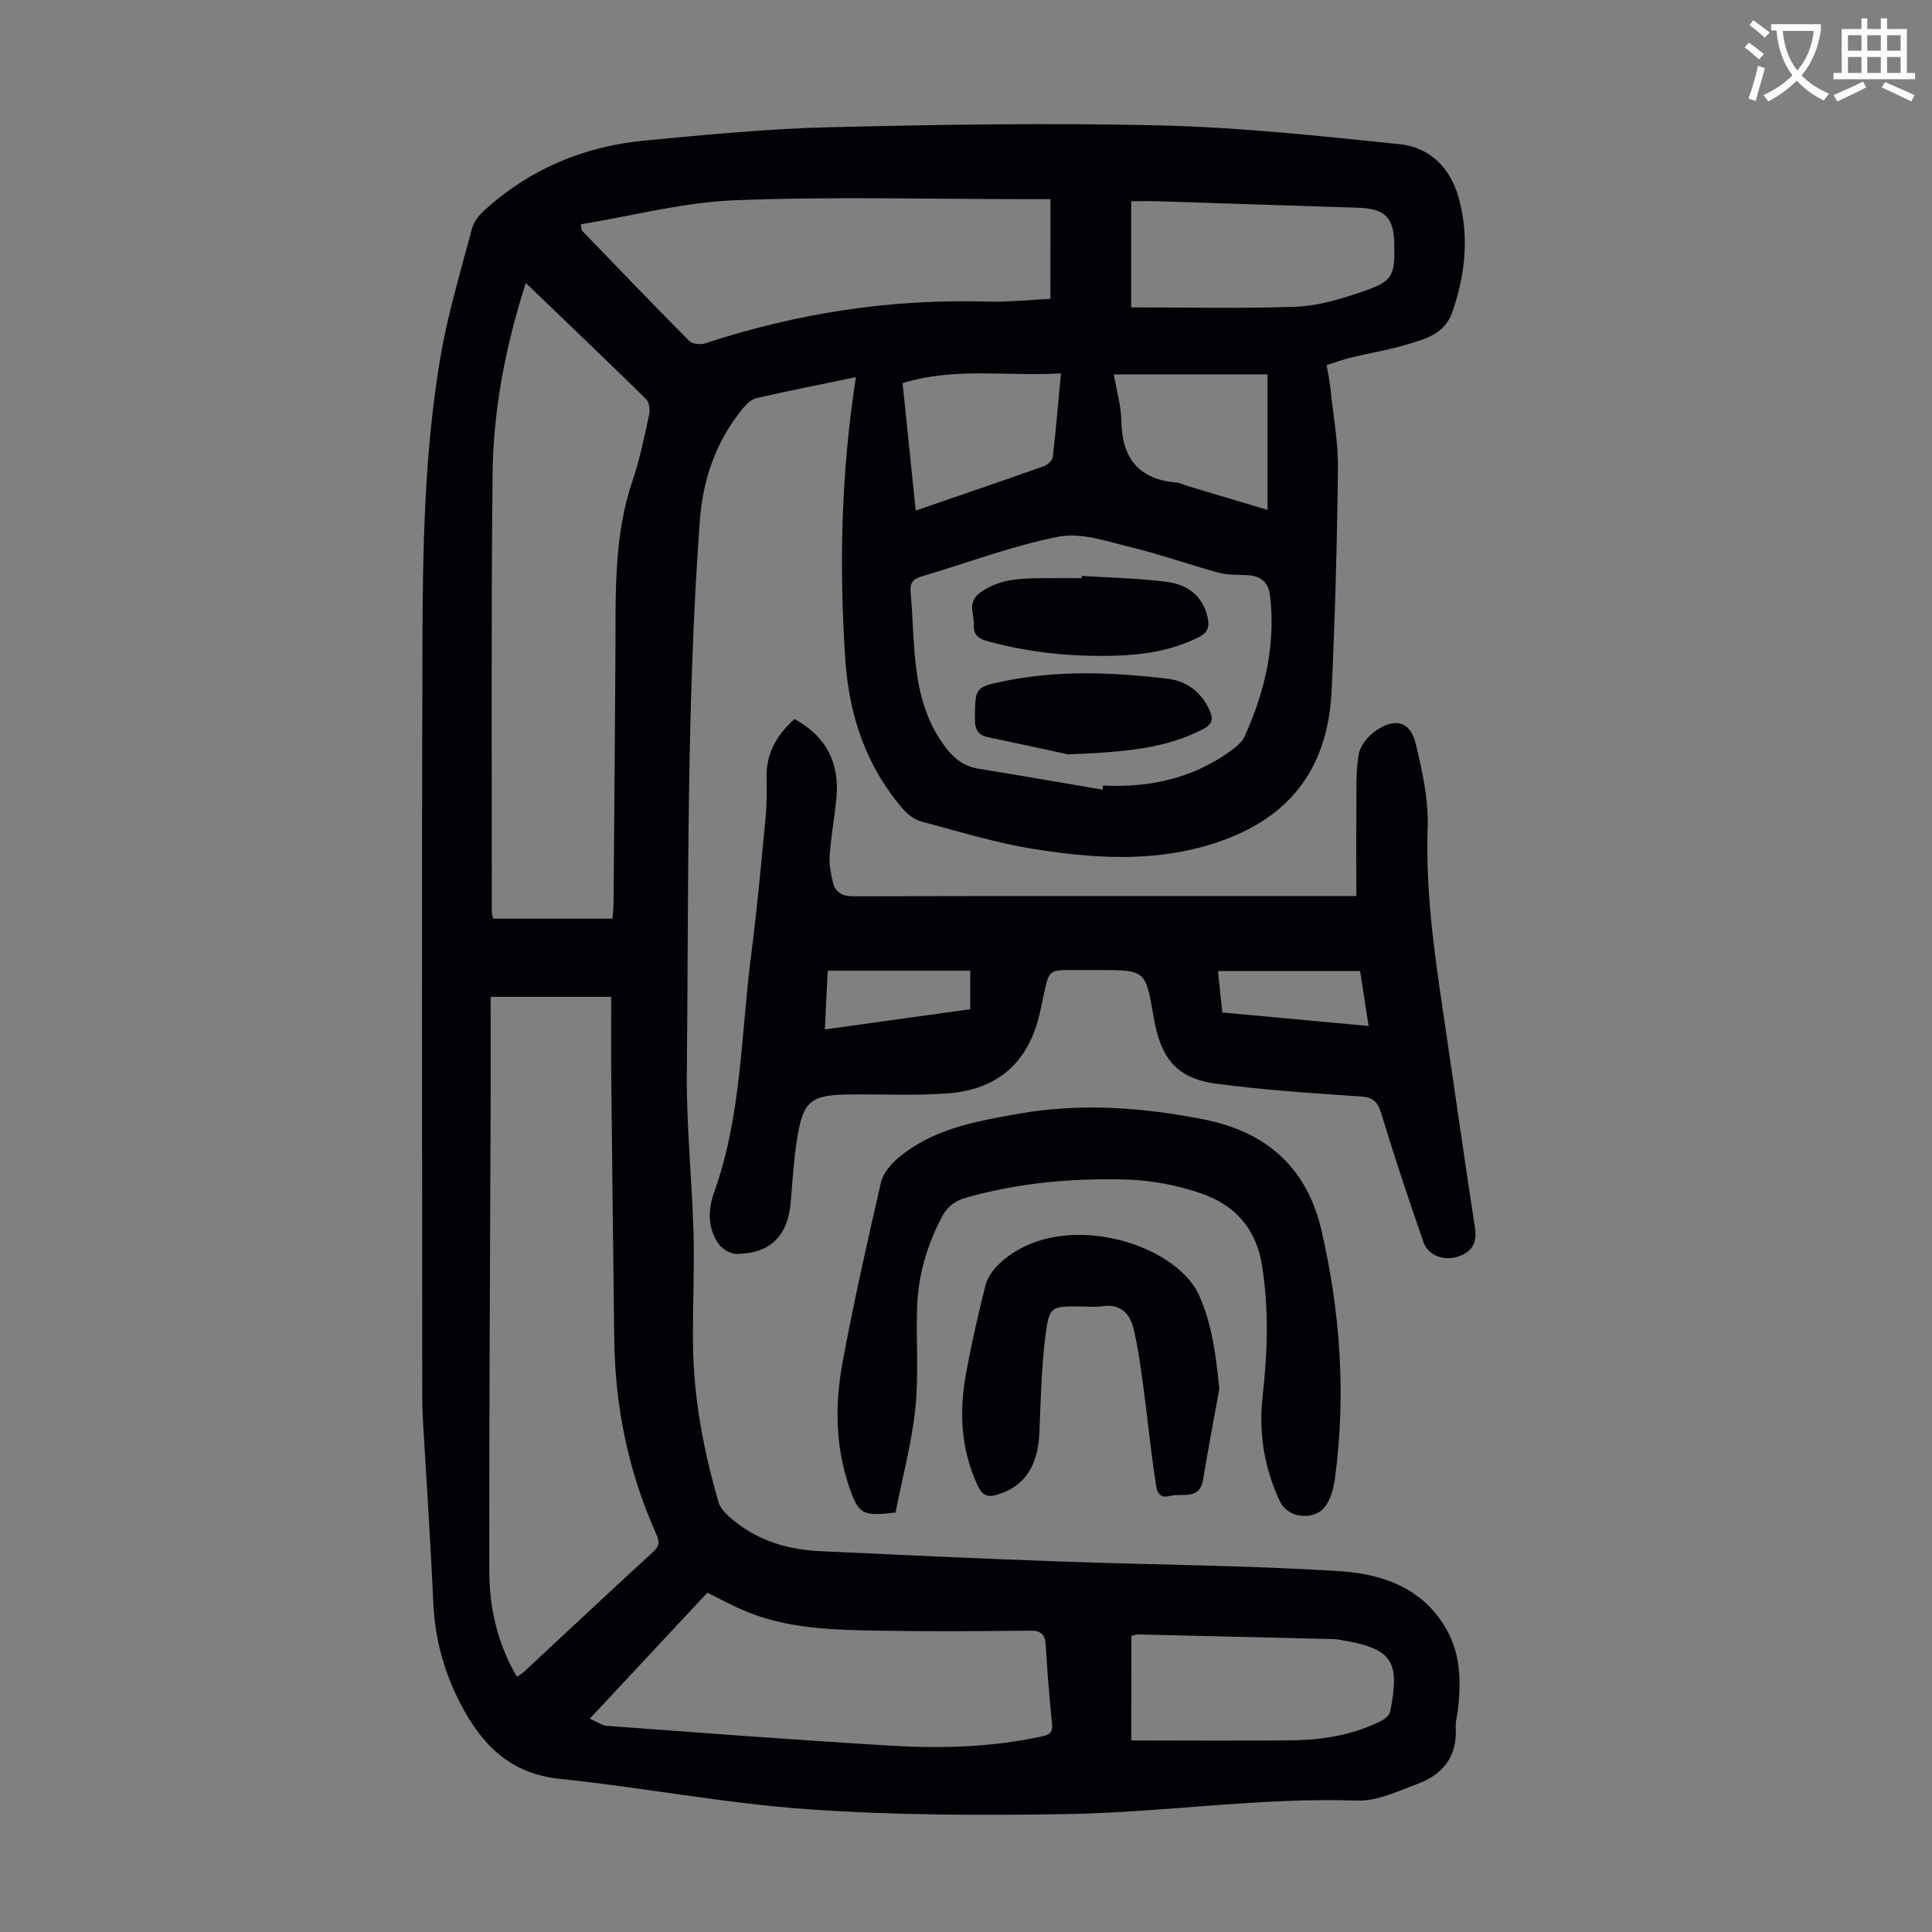 <svg enable-background="new 0 0 400 400" viewBox="0 0 400 400" xmlns="http://www.w3.org/2000/svg"><rect x="0" y="0" width="400" height="400" fill="#808080" stroke="none"/><path d="m362.1 8.8c1.1.8 2.1 1.6 3.1 2.4l-1 1.1c-1.3-1.1-2.3-2-3-2.5zm1.9 4.8c.5.2.9.4 1.4.5-.6 2.3-1.3 4.5-1.9 6.8l-1.5-.5c.8-2.1 1.4-4.3 2-6.8zm-1-9.4c1.3.9 2.4 1.8 3.4 2.5l-1 1.1c-1.4-1.2-2.4-2.1-3.2-2.6zm3.7 2.2v-1.4h10.3v1.2c-.5 3.6-1.8 6.8-4 9.4 1.5 1.6 3.4 2.8 5.7 3.8-.3.4-.7.8-1.1 1.4-2.3-1.1-4.1-2.5-5.6-4.1-1.6 1.6-3.6 3.1-5.9 4.3-.3-.5-.7-.9-1-1.3 2.4-1.1 4.4-2.5 6-4.1-1.9-2.5-3-5.6-3.3-9.3h-1.1zm8.8 0h-6.4c.3 3.3 1.3 6 3 8.2 2-2.3 3.1-5.1 3.4-8.2z" fill="#fbfcfa"/><path d="m385.3 3.8h1.3v2.2h2.8v-2.2h1.3v2.2h4.1v9.1h1.7v1.3h-16.9v-1.3h1.7v-9.1h4.1v-2.2zm.4 13.1.7 1.2c-1.8.9-3.8 1.9-6 2.9-.2-.4-.5-.8-.8-1.3 2.3-1 4.3-1.9 6.1-2.8zm-3.1-6.4h2.8v-3.2h-2.8zm0 4.6h2.8v-3.3h-2.8zm4-4.6h2.8v-3.2h-2.8zm0 4.6h2.8v-3.3h-2.8zm3.7 1.9c2.1.9 4.1 1.8 6.1 2.7l-.7 1.3c-2.2-1.1-4.2-2-6.1-2.9zm3.2-9.7h-2.8v3.2h2.8zm-2.8 7.8h2.8v-3.3h-2.8z" fill="#fbfcfa"/><g fill="#010106"><path d="m177.21 78.08c-7.32 1.52-13.99 2.84-20.6 4.35-1.06.24-2.08 1.24-2.82 2.14-5.55 6.8-8.27 14.6-8.91 23.39-2.77 37.98-2.3 76.03-2.68 114.06-.11 11.05 1.07 22.11 1.38 33.18.21 7.6-.18 15.22-.11 22.82.1 11.26 2.16 22.23 5.3 33.01.31 1.07 1.21 2.09 2.07 2.87 5.38 4.89 11.92 6.93 19.03 7.26 16.53.77 33.05 1.54 49.59 2.13 19.33.7 38.7.79 58 2.01 9.15.58 17.87 3.8 22.49 12.95 2.5 4.95 2.52 10.35 1.89 15.76-.14 1.22-.53 2.45-.45 3.66.37 5.98-2.66 9.74-7.94 11.68-4.05 1.49-8.33 3.58-12.44 3.44-20.2-.69-40.18 2.48-60.29 2.8-17.87.28-35.81.25-53.63-1.02-17.13-1.22-34.11-4.51-51.21-6.28-10.29-1.06-16.13-7.08-20.5-15.48-3.4-6.53-5.33-13.43-5.66-20.85-.55-12.29-1.38-24.57-2.09-36.85-.1-1.67-.2-3.35-.2-5.03-.03-52.04-.13-104.08.03-156.12.06-20.13.37-40.31 3.76-60.22 1.52-8.89 4.17-17.58 6.47-26.32.37-1.39 1.4-2.79 2.49-3.78 9.41-8.59 20.63-13.33 33.22-14.53 12.68-1.2 25.39-2.45 38.1-2.76 22.93-.55 45.88-.94 68.8-.38 16.51.4 33.01 2.18 49.46 3.88 6.24.64 10.53 4.9 12.23 11.04 2.22 7.99 1.42 15.89-1.3 23.71-1.58 4.55-5.51 5.55-9.29 6.69-3.84 1.16-7.84 1.81-11.75 2.75-1.6.39-3.16.98-4.99 1.56.29 1.73.62 3.23.78 4.76.58 5.54 1.62 11.09 1.56 16.62-.16 15.32-.59 30.64-1.3 45.94-.77 16.78-9.24 27.13-25.27 31.98-12.02 3.64-24.18 2.8-36.23.9-7.9-1.24-15.63-3.64-23.39-5.7-1.39-.37-2.82-1.4-3.78-2.51-7.68-8.88-11.21-19.32-12.01-30.97-1.3-19.39-.9-38.67 2.19-58.54zm-75.63 128.31c0 7.89.02 15.38 0 22.87-.11 31.99-.33 63.98-.28 95.96.01 7.62 1.65 15.04 5.73 21.94.58-.4 1.06-.66 1.45-1.02 8.93-8.3 17.81-16.66 26.81-24.89 1.59-1.46 1.04-2.59.39-4.07-5.61-12.64-8.32-25.91-8.5-39.71-.24-18.34-.44-36.68-.63-55.02-.06-5.33-.01-10.66-.01-16.06-8.79 0-16.57 0-24.96 0zm7.28-147.81c-4.24 13.25-6.75 26.33-6.88 39.67-.3 30.08-.15 60.16-.16 90.24 0 .73.22 1.46.26 1.71h24.73c.1-1.44.21-2.32.22-3.2.14-17.33.29-34.66.39-51.99.07-11.94-.4-23.9 3.54-35.48 1.51-4.42 2.43-9.06 3.43-13.64.22-1.01.05-2.59-.6-3.24-8.13-7.98-16.37-15.84-24.93-24.07zm108.63-17.35c-2 0-3.32 0-4.65 0-20.23 0-40.49-.57-60.69.23-10.68.42-21.26 3.24-31.88 4.97.14.92.1 1.2.22 1.32 7.37 7.64 14.72 15.3 22.2 22.83.64.64 2.3.83 3.25.52 18.96-6.23 38.36-9.25 58.33-8.66 4.51.13 9.03-.38 13.21-.57.01-7.02.01-13.59.01-20.64zm-95.39 314.61c1.53.65 2.54 1.4 3.59 1.48 19.63 1.44 39.25 2.95 58.89 4.11 10.39.62 20.8.31 31.06-1.91 1.54-.33 2.36-.75 2.18-2.58-.55-5.45-1-10.92-1.32-16.39-.13-2.3-1.05-2.97-3.32-2.94-10.18.11-20.37.18-30.55.01-9.95-.16-19.95-.28-29.29-4.47-2.31-1.04-4.54-2.23-6.89-3.4-8.01 8.58-15.86 17-24.35 26.09zm106.16-192.35c.04-.28.08-.56.13-.84 9.43.44 18.26-1.39 26.07-6.95 1.24-.88 2.65-1.94 3.24-3.25 4.14-9.2 6.43-18.78 5.27-28.99-.32-2.83-1.81-4.18-4.55-4.37-2-.14-4.09.02-6-.49-6.13-1.66-12.12-3.82-18.29-5.31-4.91-1.19-10.26-3.09-14.93-2.18-9.6 1.86-18.86 5.43-28.29 8.2-1.79.52-2.57 1.27-2.38 3.25.38 4.12.46 8.26.8 12.39.53 6.39 1.67 12.61 5.28 18.14 1.95 2.99 4.15 5.44 7.94 6.06 8.59 1.39 17.14 2.89 25.71 4.34zm5.94-99.85c11.66 0 22.94.28 34.18-.14 4.48-.17 9.01-1.54 13.32-2.99 6.65-2.23 7.1-3.22 6.98-9.9-.1-5.68-1.94-7.44-7.68-7.61-13.74-.41-27.47-.9-41.2-1.33-1.83-.06-3.67-.01-5.6-.01zm.03 296.7c11.19 0 22.22.09 33.24-.03 6.41-.07 12.68-1.11 18.49-4.01.77-.39 1.72-1.2 1.87-1.95 2.1-10.56.38-13.01-10.14-14.8-.55-.09-1.11-.19-1.66-.2-13.5-.33-27.01-.65-40.51-.96-.4-.01-.81.2-1.28.32-.01 7.12-.01 14.11-.01 21.63zm-44.64-254.63c9.24-3.18 17.89-6.12 26.49-9.17.77-.27 1.8-1.17 1.88-1.87.66-5.62 1.13-11.26 1.7-17.37-11.09.66-21.91-1.33-32.79 2.02.9 8.76 1.79 17.36 2.72 26.39zm41.01-28.2c.59 3.44 1.51 6.51 1.56 9.58.12 7.69 3.51 12.14 11.38 12.81.87.07 1.7.53 2.55.79 5.39 1.62 10.79 3.22 16.34 4.88 0-9.61 0-18.79 0-28.07-10.65.01-21.01.01-31.83.01z"/><path d="m164.49 148.87c6.79 3.72 9.4 9.33 8.66 16.6-.4 3.89-1.09 7.75-1.39 11.64-.13 1.74.25 3.55.61 5.29.47 2.27 1.85 3.17 4.33 3.17 33.91-.08 67.82-.05 101.73-.05h2.39c0-6.13-.04-12.09.01-18.05.03-3.78-.16-7.62.48-11.31.32-1.82 1.97-3.82 3.58-4.91 4.03-2.73 7.1-1.86 8.22 2.72 1.38 5.69 2.67 11.64 2.47 17.42-.45 13.31 1.44 26.31 3.38 39.36 2.15 14.49 4.18 28.99 6.42 43.46.49 3.16-.66 4.96-3.42 5.92-2.91 1.02-6.26-.15-7.23-2.93-3.09-8.84-6.04-17.75-8.77-26.71-.74-2.43-1.69-3.3-4.27-3.48-10.02-.68-20.06-1.33-30.01-2.66-8.35-1.11-11.43-5.61-12.82-13.7-1.69-9.8-1.61-9.82-11.45-9.82-1.68 0-3.36 0-5.04 0-5.16 0-5.17 0-6.22 4.86-.26 1.2-.51 2.4-.77 3.61-2.25 10.51-8.63 16.36-19.47 17.1-6.56.44-13.18.13-19.77.19-8.4.07-9.9 1.27-11.18 9.62-.64 4.19-.89 8.45-1.25 12.68-.6 7-4.22 10.64-11.18 10.72-1.25.01-2.94-.96-3.69-2-2.33-3.24-2.3-7.1-1.03-10.62 5.74-15.93 5.58-32.76 7.71-49.24 1.22-9.42 2.07-18.9 2.98-28.36.27-2.77.27-5.58.21-8.37-.11-4.94 2.01-8.77 5.78-12.15zm6.87 52.11c-.2 4.17-.38 8.01-.58 12.15 10.38-1.44 20.27-2.82 30.11-4.18 0-2.87 0-5.37 0-7.97-9.84 0-19.42 0-29.53 0zm80.81.06c.32 3.09.6 5.82.89 8.58 10.21.94 20.07 1.85 30.29 2.8-.62-4.05-1.18-7.64-1.75-11.38-9.8 0-19.37 0-29.43 0z"/><path d="m185.4 313.17c-6.87.77-7.63.41-9.63-5.46-2.84-8.37-2.91-17.02-1.34-25.55 2.3-12.51 5.11-24.93 7.96-37.33.43-1.86 1.98-3.72 3.49-5.01 7.12-6.07 16-7.63 24.82-9.2 12.96-2.31 25.88-1.37 38.66 1.17 12.74 2.54 21.22 9.89 24.23 22.93 3.89 16.83 5.09 33.81 2.85 50.97-.82 6.26-3.11 8.68-7.6 8.06-1.34-.18-3.08-1.37-3.67-2.57-3.42-6.98-4.61-14.44-3.75-22.18 1-9.03 1.32-18-.14-27.07-1.24-7.68-5.69-12.44-12.46-14.8-4.98-1.74-10.42-2.78-15.69-2.92-11.19-.3-22.34.68-33.2 3.78-2.31.66-3.81 1.83-4.95 4.01-3.07 5.85-4.87 12.03-5.1 18.6-.25 7.04.36 14.15-.38 21.12-.79 7.28-2.72 14.43-4.1 21.45z"/><path d="m252.44 287.59c-1.13 6.24-2.32 12.47-3.35 18.73-.73 4.44-4.43 2.71-6.88 3.4-2.78.78-2.81-1.92-3.03-3.36-.96-6.17-1.54-12.4-2.38-18.59-.59-4.3-1.12-8.63-2.15-12.83-.74-3.02-2.75-5.05-6.41-4.5-1.53.23-3.13.04-4.69.04-5.92 0-6.31-.05-7.09 5.98-.85 6.62-.99 13.35-1.26 20.03-.29 7.02-3.02 11.2-8.59 12.92-1.99.62-3.13.39-4.15-1.76-3.62-7.63-3.9-15.55-2.4-23.61 1.13-6.03 2.47-12.03 3.99-17.98.41-1.59 1.56-3.18 2.77-4.34 12.35-11.79 36.48-4.58 41.44 6.46 2.76 6.18 3.5 12.64 4.18 19.41z"/><path d="m223.98 119.24c5.89.38 11.82.48 17.66 1.24 4.2.55 7.46 2.9 8.41 7.48.38 1.85 0 3.04-1.92 3.99-5.44 2.71-11.23 3.63-17.17 3.8-8.97.27-17.81-.61-26.51-3-1.96-.54-2.93-1.39-2.82-3.38.13-2.33-1.57-4.72 1.51-6.83 3.82-2.63 7.88-2.77 12.11-2.83 2.9-.04 5.8-.01 8.71-.01 0-.15.01-.3.02-.46z"/><path d="m221.15 156.18c-3.33-.71-9.93-2.16-16.55-3.54-2.35-.49-2.81-1.89-2.76-4.1.11-6.05-.03-6.25 5.85-7.48 11.27-2.35 22.64-1.88 33.97-.55 3.92.46 7.03 2.67 8.75 6.51.85 1.89.58 2.96-1.38 3.97-7.7 3.96-15.99 4.73-27.88 5.19z"/></g></svg>